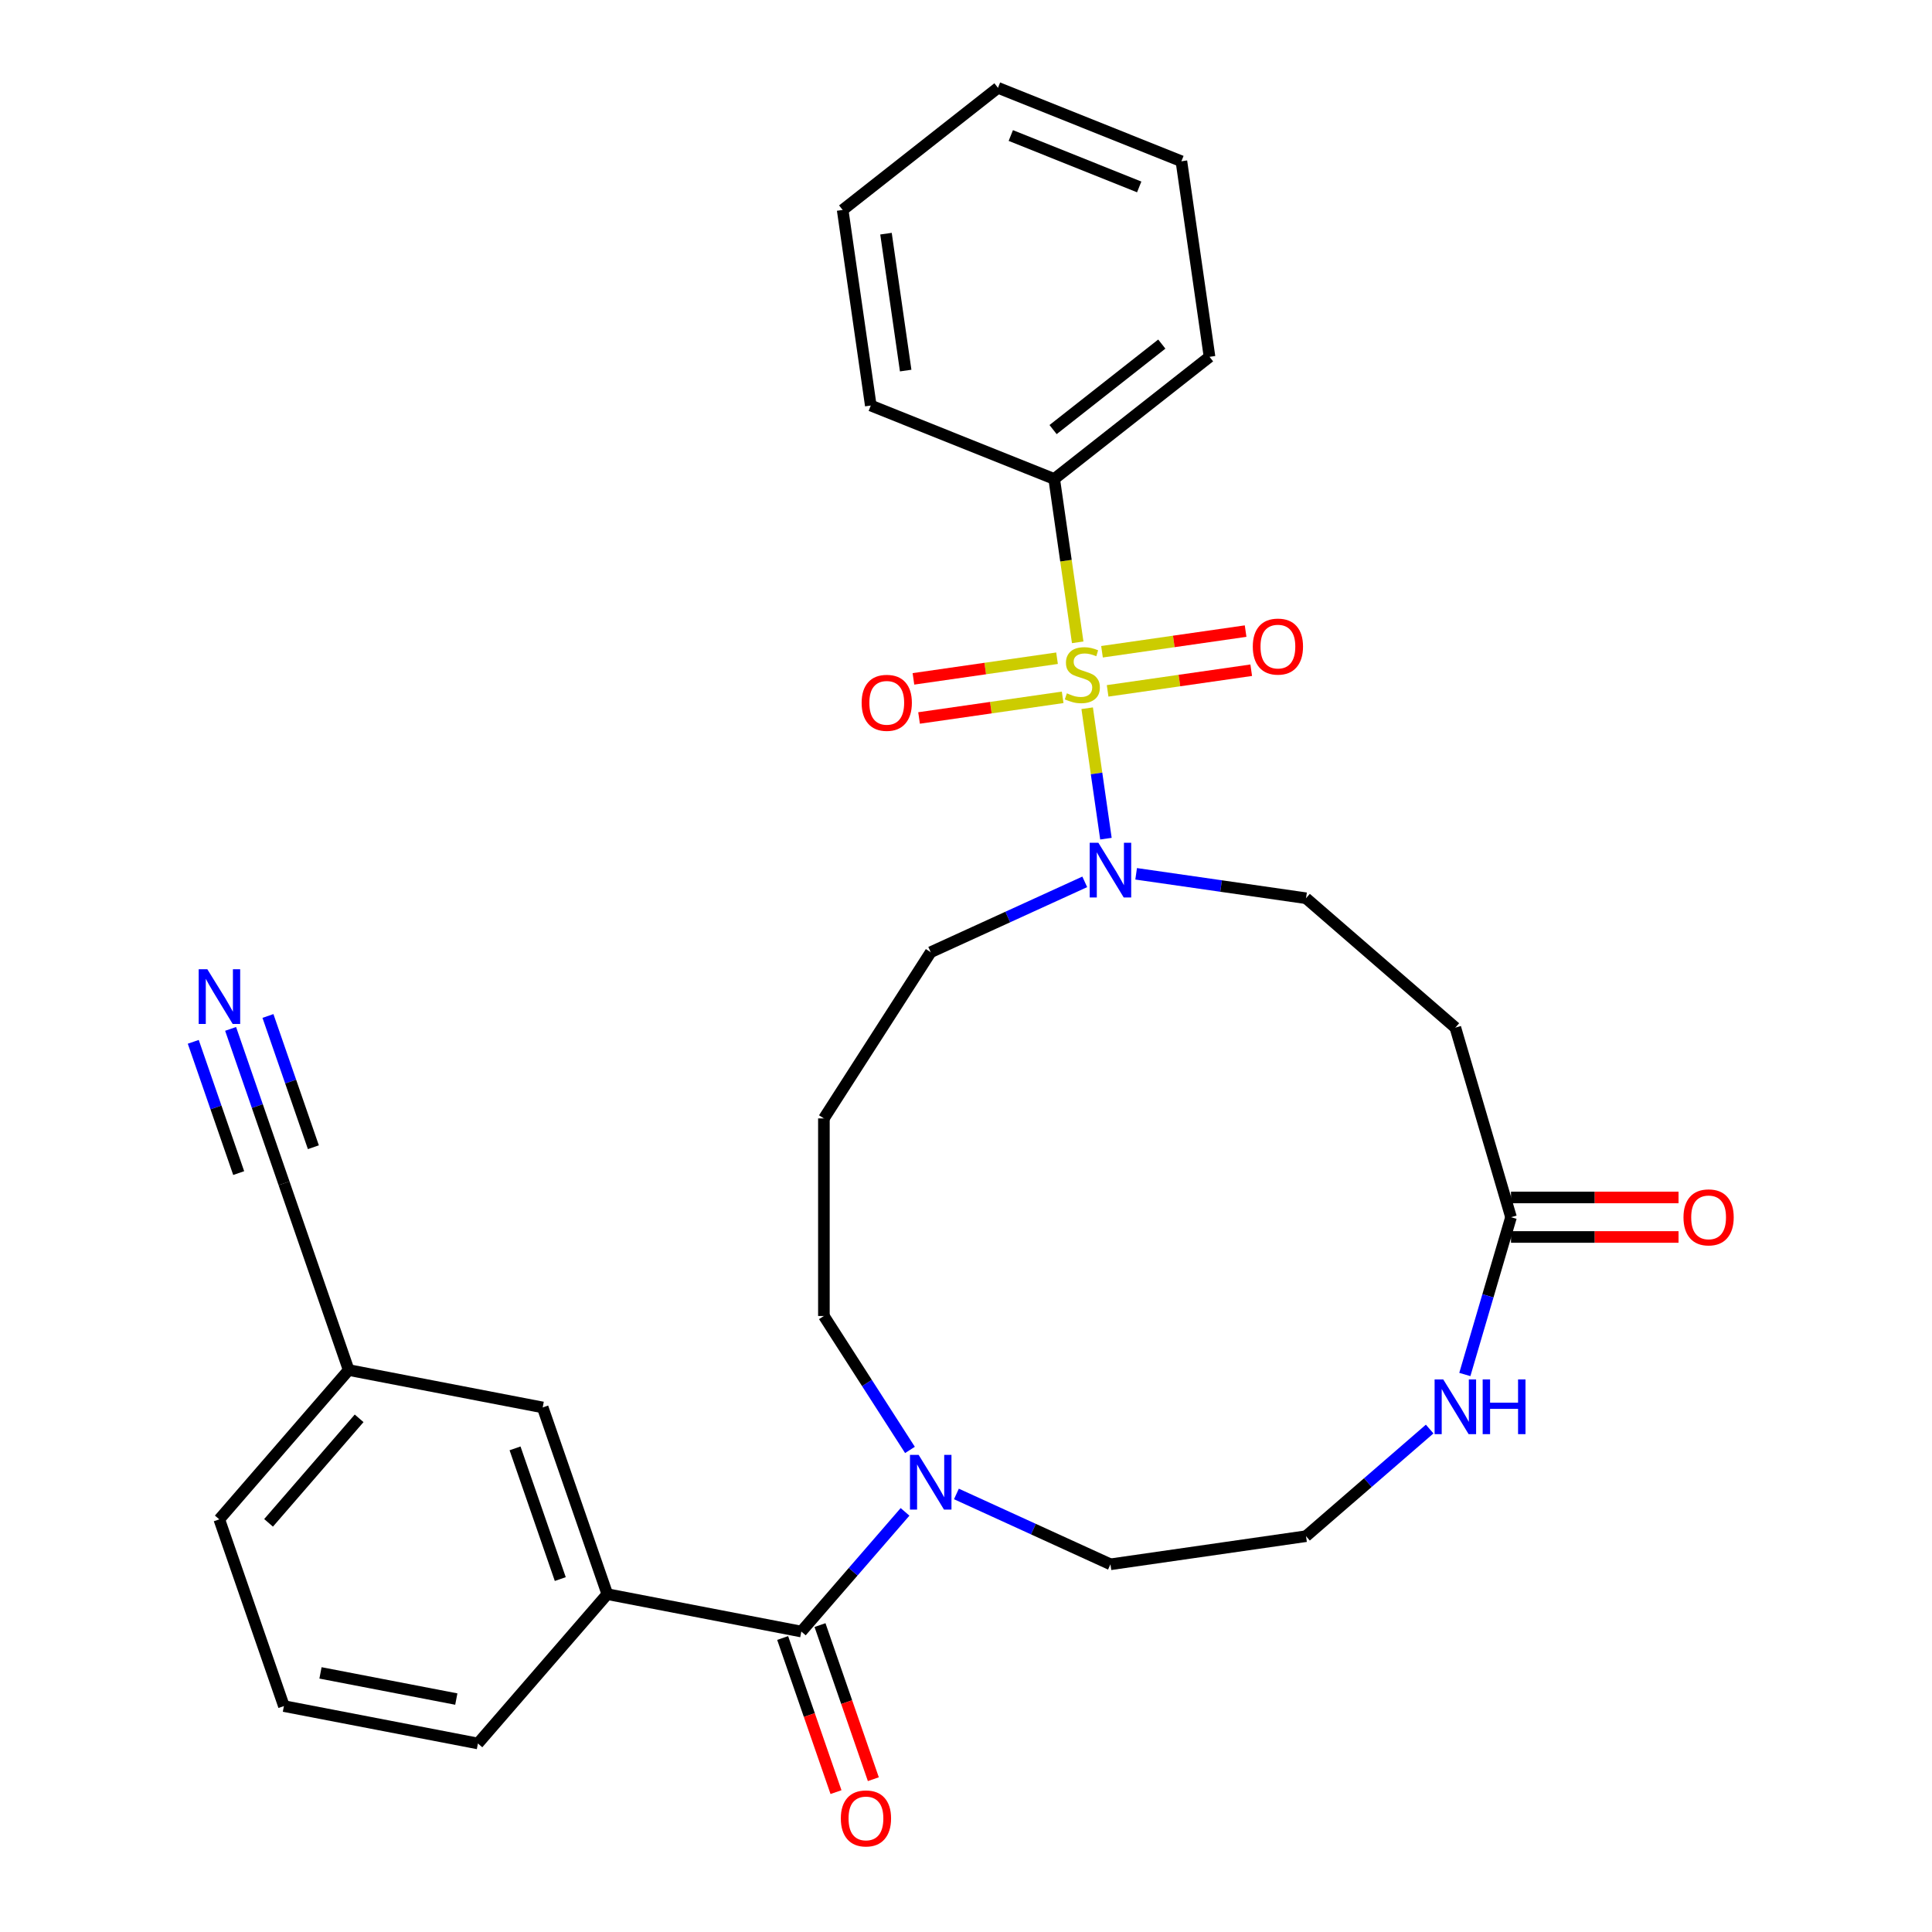 <?xml version='1.0' encoding='iso-8859-1'?>
<svg version='1.1' baseProfile='full'
              xmlns='http://www.w3.org/2000/svg'
                      xmlns:rdkit='http://www.rdkit.org/xml'
                      xmlns:xlink='http://www.w3.org/1999/xlink'
                  xml:space='preserve'
width='1000px' height='1000px' viewBox='0 0 1000 1000'>
<!-- END OF HEADER -->
<rect style='opacity:1.0;fill:#FFFFFF;stroke:none' width='1000' height='1000' x='0' y='0'> </rect>
<path class='bond-0' d='M 562.72,366.578 L 567.574,400.336' style='fill:none;fill-rule:evenodd;stroke:#CCCC00;stroke-width:6px;stroke-linecap:butt;stroke-linejoin:miter;stroke-opacity:1' />
<path class='bond-0' d='M 567.574,400.336 L 572.428,434.094' style='fill:none;fill-rule:evenodd;stroke:#0000FF;stroke-width:6px;stroke-linecap:butt;stroke-linejoin:miter;stroke-opacity:1' />
<path class='bond-1' d='M 547.121,340.692 L 509.956,346.035' style='fill:none;fill-rule:evenodd;stroke:#CCCC00;stroke-width:6px;stroke-linecap:butt;stroke-linejoin:miter;stroke-opacity:1' />
<path class='bond-1' d='M 509.956,346.035 L 472.792,351.379' style='fill:none;fill-rule:evenodd;stroke:#FF0000;stroke-width:6px;stroke-linecap:butt;stroke-linejoin:miter;stroke-opacity:1' />
<path class='bond-1' d='M 550.032,360.937 L 512.867,366.281' style='fill:none;fill-rule:evenodd;stroke:#CCCC00;stroke-width:6px;stroke-linecap:butt;stroke-linejoin:miter;stroke-opacity:1' />
<path class='bond-1' d='M 512.867,366.281 L 475.703,371.624' style='fill:none;fill-rule:evenodd;stroke:#FF0000;stroke-width:6px;stroke-linecap:butt;stroke-linejoin:miter;stroke-opacity:1' />
<path class='bond-2' d='M 573.305,357.591 L 610.47,352.248' style='fill:none;fill-rule:evenodd;stroke:#CCCC00;stroke-width:6px;stroke-linecap:butt;stroke-linejoin:miter;stroke-opacity:1' />
<path class='bond-2' d='M 610.47,352.248 L 647.635,346.904' style='fill:none;fill-rule:evenodd;stroke:#FF0000;stroke-width:6px;stroke-linecap:butt;stroke-linejoin:miter;stroke-opacity:1' />
<path class='bond-2' d='M 570.395,337.345 L 607.559,332.002' style='fill:none;fill-rule:evenodd;stroke:#CCCC00;stroke-width:6px;stroke-linecap:butt;stroke-linejoin:miter;stroke-opacity:1' />
<path class='bond-2' d='M 607.559,332.002 L 644.724,326.658' style='fill:none;fill-rule:evenodd;stroke:#FF0000;stroke-width:6px;stroke-linecap:butt;stroke-linejoin:miter;stroke-opacity:1' />
<path class='bond-3' d='M 557.815,332.465 L 551.737,290.189' style='fill:none;fill-rule:evenodd;stroke:#CCCC00;stroke-width:6px;stroke-linecap:butt;stroke-linejoin:miter;stroke-opacity:1' />
<path class='bond-3' d='M 551.737,290.189 L 545.659,247.912' style='fill:none;fill-rule:evenodd;stroke:#000000;stroke-width:6px;stroke-linecap:butt;stroke-linejoin:miter;stroke-opacity:1' />
<path class='bond-4' d='M 588.065,452.282 L 632.031,458.604' style='fill:none;fill-rule:evenodd;stroke:#0000FF;stroke-width:6px;stroke-linecap:butt;stroke-linejoin:miter;stroke-opacity:1' />
<path class='bond-4' d='M 632.031,458.604 L 675.997,464.925' style='fill:none;fill-rule:evenodd;stroke:#000000;stroke-width:6px;stroke-linecap:butt;stroke-linejoin:miter;stroke-opacity:1' />
<path class='bond-5' d='M 561.471,456.443 L 521.605,474.649' style='fill:none;fill-rule:evenodd;stroke:#0000FF;stroke-width:6px;stroke-linecap:butt;stroke-linejoin:miter;stroke-opacity:1' />
<path class='bond-5' d='M 521.605,474.649 L 481.74,492.855' style='fill:none;fill-rule:evenodd;stroke:#000000;stroke-width:6px;stroke-linecap:butt;stroke-linejoin:miter;stroke-opacity:1' />
<path class='bond-6' d='M 414.767,844.485 L 441.605,813.512' style='fill:none;fill-rule:evenodd;stroke:#000000;stroke-width:6px;stroke-linecap:butt;stroke-linejoin:miter;stroke-opacity:1' />
<path class='bond-6' d='M 441.605,813.512 L 468.443,782.54' style='fill:none;fill-rule:evenodd;stroke:#0000FF;stroke-width:6px;stroke-linecap:butt;stroke-linejoin:miter;stroke-opacity:1' />
<path class='bond-7' d='M 414.767,844.485 L 314.345,825.13' style='fill:none;fill-rule:evenodd;stroke:#000000;stroke-width:6px;stroke-linecap:butt;stroke-linejoin:miter;stroke-opacity:1' />
<path class='bond-8' d='M 405.103,847.83 L 418.907,887.714' style='fill:none;fill-rule:evenodd;stroke:#000000;stroke-width:6px;stroke-linecap:butt;stroke-linejoin:miter;stroke-opacity:1' />
<path class='bond-8' d='M 418.907,887.714 L 432.711,927.598' style='fill:none;fill-rule:evenodd;stroke:#FF0000;stroke-width:6px;stroke-linecap:butt;stroke-linejoin:miter;stroke-opacity:1' />
<path class='bond-8' d='M 424.432,841.14 L 438.236,881.024' style='fill:none;fill-rule:evenodd;stroke:#000000;stroke-width:6px;stroke-linecap:butt;stroke-linejoin:miter;stroke-opacity:1' />
<path class='bond-8' d='M 438.236,881.024 L 452.04,920.908' style='fill:none;fill-rule:evenodd;stroke:#FF0000;stroke-width:6px;stroke-linecap:butt;stroke-linejoin:miter;stroke-opacity:1' />
<path class='bond-9' d='M 470.997,750.478 L 448.723,715.819' style='fill:none;fill-rule:evenodd;stroke:#0000FF;stroke-width:6px;stroke-linecap:butt;stroke-linejoin:miter;stroke-opacity:1' />
<path class='bond-9' d='M 448.723,715.819 L 426.448,681.16' style='fill:none;fill-rule:evenodd;stroke:#000000;stroke-width:6px;stroke-linecap:butt;stroke-linejoin:miter;stroke-opacity:1' />
<path class='bond-10' d='M 495.037,773.267 L 534.902,791.473' style='fill:none;fill-rule:evenodd;stroke:#0000FF;stroke-width:6px;stroke-linecap:butt;stroke-linejoin:miter;stroke-opacity:1' />
<path class='bond-10' d='M 534.902,791.473 L 574.768,809.679' style='fill:none;fill-rule:evenodd;stroke:#000000;stroke-width:6px;stroke-linecap:butt;stroke-linejoin:miter;stroke-opacity:1' />
<path class='bond-11' d='M 314.345,825.13 L 280.896,728.485' style='fill:none;fill-rule:evenodd;stroke:#000000;stroke-width:6px;stroke-linecap:butt;stroke-linejoin:miter;stroke-opacity:1' />
<path class='bond-11' d='M 289.999,817.323 L 266.585,749.672' style='fill:none;fill-rule:evenodd;stroke:#000000;stroke-width:6px;stroke-linecap:butt;stroke-linejoin:miter;stroke-opacity:1' />
<path class='bond-12' d='M 314.345,825.13 L 247.373,902.421' style='fill:none;fill-rule:evenodd;stroke:#000000;stroke-width:6px;stroke-linecap:butt;stroke-linejoin:miter;stroke-opacity:1' />
<path class='bond-13' d='M 782.1,630.025 L 753.287,531.897' style='fill:none;fill-rule:evenodd;stroke:#000000;stroke-width:6px;stroke-linecap:butt;stroke-linejoin:miter;stroke-opacity:1' />
<path class='bond-14' d='M 782.1,630.025 L 770.148,670.73' style='fill:none;fill-rule:evenodd;stroke:#000000;stroke-width:6px;stroke-linecap:butt;stroke-linejoin:miter;stroke-opacity:1' />
<path class='bond-14' d='M 770.148,670.73 L 758.196,711.435' style='fill:none;fill-rule:evenodd;stroke:#0000FF;stroke-width:6px;stroke-linecap:butt;stroke-linejoin:miter;stroke-opacity:1' />
<path class='bond-15' d='M 782.1,640.252 L 825.456,640.252' style='fill:none;fill-rule:evenodd;stroke:#000000;stroke-width:6px;stroke-linecap:butt;stroke-linejoin:miter;stroke-opacity:1' />
<path class='bond-15' d='M 825.456,640.252 L 868.813,640.252' style='fill:none;fill-rule:evenodd;stroke:#FF0000;stroke-width:6px;stroke-linecap:butt;stroke-linejoin:miter;stroke-opacity:1' />
<path class='bond-15' d='M 782.1,619.798 L 825.456,619.798' style='fill:none;fill-rule:evenodd;stroke:#000000;stroke-width:6px;stroke-linecap:butt;stroke-linejoin:miter;stroke-opacity:1' />
<path class='bond-15' d='M 825.456,619.798 L 868.813,619.798' style='fill:none;fill-rule:evenodd;stroke:#FF0000;stroke-width:6px;stroke-linecap:butt;stroke-linejoin:miter;stroke-opacity:1' />
<path class='bond-16' d='M 119.362,532.557 L 133.194,572.521' style='fill:none;fill-rule:evenodd;stroke:#0000FF;stroke-width:6px;stroke-linecap:butt;stroke-linejoin:miter;stroke-opacity:1' />
<path class='bond-16' d='M 133.194,572.521 L 147.025,612.485' style='fill:none;fill-rule:evenodd;stroke:#000000;stroke-width:6px;stroke-linecap:butt;stroke-linejoin:miter;stroke-opacity:1' />
<path class='bond-16' d='M 100.033,539.247 L 111.79,573.216' style='fill:none;fill-rule:evenodd;stroke:#0000FF;stroke-width:6px;stroke-linecap:butt;stroke-linejoin:miter;stroke-opacity:1' />
<path class='bond-16' d='M 111.79,573.216 L 123.547,607.186' style='fill:none;fill-rule:evenodd;stroke:#000000;stroke-width:6px;stroke-linecap:butt;stroke-linejoin:miter;stroke-opacity:1' />
<path class='bond-16' d='M 138.691,525.867 L 150.448,559.837' style='fill:none;fill-rule:evenodd;stroke:#0000FF;stroke-width:6px;stroke-linecap:butt;stroke-linejoin:miter;stroke-opacity:1' />
<path class='bond-16' d='M 150.448,559.837 L 162.205,593.806' style='fill:none;fill-rule:evenodd;stroke:#000000;stroke-width:6px;stroke-linecap:butt;stroke-linejoin:miter;stroke-opacity:1' />
<path class='bond-17' d='M 545.659,247.912 L 626.048,184.693' style='fill:none;fill-rule:evenodd;stroke:#000000;stroke-width:6px;stroke-linecap:butt;stroke-linejoin:miter;stroke-opacity:1' />
<path class='bond-17' d='M 545.073,222.352 L 601.346,178.098' style='fill:none;fill-rule:evenodd;stroke:#000000;stroke-width:6px;stroke-linecap:butt;stroke-linejoin:miter;stroke-opacity:1' />
<path class='bond-18' d='M 545.659,247.912 L 450.715,209.903' style='fill:none;fill-rule:evenodd;stroke:#000000;stroke-width:6px;stroke-linecap:butt;stroke-linejoin:miter;stroke-opacity:1' />
<path class='bond-19' d='M 753.287,531.897 L 675.997,464.925' style='fill:none;fill-rule:evenodd;stroke:#000000;stroke-width:6px;stroke-linecap:butt;stroke-linejoin:miter;stroke-opacity:1' />
<path class='bond-20' d='M 739.99,739.674 L 707.994,767.399' style='fill:none;fill-rule:evenodd;stroke:#0000FF;stroke-width:6px;stroke-linecap:butt;stroke-linejoin:miter;stroke-opacity:1' />
<path class='bond-20' d='M 707.994,767.399 L 675.997,795.124' style='fill:none;fill-rule:evenodd;stroke:#000000;stroke-width:6px;stroke-linecap:butt;stroke-linejoin:miter;stroke-opacity:1' />
<path class='bond-21' d='M 147.025,612.485 L 180.474,709.13' style='fill:none;fill-rule:evenodd;stroke:#000000;stroke-width:6px;stroke-linecap:butt;stroke-linejoin:miter;stroke-opacity:1' />
<path class='bond-22' d='M 280.896,728.485 L 180.474,709.13' style='fill:none;fill-rule:evenodd;stroke:#000000;stroke-width:6px;stroke-linecap:butt;stroke-linejoin:miter;stroke-opacity:1' />
<path class='bond-23' d='M 180.474,709.13 L 113.502,786.421' style='fill:none;fill-rule:evenodd;stroke:#000000;stroke-width:6px;stroke-linecap:butt;stroke-linejoin:miter;stroke-opacity:1' />
<path class='bond-23' d='M 185.887,734.119 L 139.006,788.222' style='fill:none;fill-rule:evenodd;stroke:#000000;stroke-width:6px;stroke-linecap:butt;stroke-linejoin:miter;stroke-opacity:1' />
<path class='bond-24' d='M 426.448,578.89 L 481.74,492.855' style='fill:none;fill-rule:evenodd;stroke:#000000;stroke-width:6px;stroke-linecap:butt;stroke-linejoin:miter;stroke-opacity:1' />
<path class='bond-25' d='M 426.448,578.89 L 426.448,681.16' style='fill:none;fill-rule:evenodd;stroke:#000000;stroke-width:6px;stroke-linecap:butt;stroke-linejoin:miter;stroke-opacity:1' />
<path class='bond-26' d='M 675.997,795.124 L 574.768,809.679' style='fill:none;fill-rule:evenodd;stroke:#000000;stroke-width:6px;stroke-linecap:butt;stroke-linejoin:miter;stroke-opacity:1' />
<path class='bond-27' d='M 247.373,902.421 L 146.951,883.066' style='fill:none;fill-rule:evenodd;stroke:#000000;stroke-width:6px;stroke-linecap:butt;stroke-linejoin:miter;stroke-opacity:1' />
<path class='bond-27' d='M 236.181,879.433 L 165.885,865.885' style='fill:none;fill-rule:evenodd;stroke:#000000;stroke-width:6px;stroke-linecap:butt;stroke-linejoin:miter;stroke-opacity:1' />
<path class='bond-28' d='M 146.951,883.066 L 113.502,786.421' style='fill:none;fill-rule:evenodd;stroke:#000000;stroke-width:6px;stroke-linecap:butt;stroke-linejoin:miter;stroke-opacity:1' />
<path class='bond-29' d='M 626.048,184.693 L 611.494,83.464' style='fill:none;fill-rule:evenodd;stroke:#000000;stroke-width:6px;stroke-linecap:butt;stroke-linejoin:miter;stroke-opacity:1' />
<path class='bond-30' d='M 450.715,209.903 L 436.16,108.674' style='fill:none;fill-rule:evenodd;stroke:#000000;stroke-width:6px;stroke-linecap:butt;stroke-linejoin:miter;stroke-opacity:1' />
<path class='bond-30' d='M 468.777,191.807 L 458.589,120.947' style='fill:none;fill-rule:evenodd;stroke:#000000;stroke-width:6px;stroke-linecap:butt;stroke-linejoin:miter;stroke-opacity:1' />
<path class='bond-31' d='M 611.494,83.464 L 516.55,45.455' style='fill:none;fill-rule:evenodd;stroke:#000000;stroke-width:6px;stroke-linecap:butt;stroke-linejoin:miter;stroke-opacity:1' />
<path class='bond-31' d='M 589.65,96.752 L 523.189,70.145' style='fill:none;fill-rule:evenodd;stroke:#000000;stroke-width:6px;stroke-linecap:butt;stroke-linejoin:miter;stroke-opacity:1' />
<path class='bond-32' d='M 436.16,108.674 L 516.55,45.455' style='fill:none;fill-rule:evenodd;stroke:#000000;stroke-width:6px;stroke-linecap:butt;stroke-linejoin:miter;stroke-opacity:1' />
<path  class='atom-0' d='M 552.213 358.861
Q 552.533 358.981, 553.853 359.541
Q 555.173 360.101, 556.613 360.461
Q 558.093 360.781, 559.533 360.781
Q 562.213 360.781, 563.773 359.501
Q 565.333 358.181, 565.333 355.901
Q 565.333 354.341, 564.533 353.381
Q 563.773 352.421, 562.573 351.901
Q 561.373 351.381, 559.373 350.781
Q 556.853 350.021, 555.333 349.301
Q 553.853 348.581, 552.773 347.061
Q 551.733 345.541, 551.733 342.981
Q 551.733 339.421, 554.133 337.221
Q 556.573 335.021, 561.373 335.021
Q 564.653 335.021, 568.373 336.581
L 567.453 339.661
Q 564.053 338.261, 561.493 338.261
Q 558.733 338.261, 557.213 339.421
Q 555.693 340.541, 555.733 342.501
Q 555.733 344.021, 556.493 344.941
Q 557.293 345.861, 558.413 346.381
Q 559.573 346.901, 561.493 347.501
Q 564.053 348.301, 565.573 349.101
Q 567.093 349.901, 568.173 351.541
Q 569.293 353.141, 569.293 355.901
Q 569.293 359.821, 566.653 361.941
Q 564.053 364.021, 559.693 364.021
Q 557.173 364.021, 555.253 363.461
Q 553.373 362.941, 551.133 362.021
L 552.213 358.861
' fill='#CCCC00'/>
<path  class='atom-1' d='M 568.508 436.21
L 577.788 451.21
Q 578.708 452.69, 580.188 455.37
Q 581.668 458.05, 581.748 458.21
L 581.748 436.21
L 585.508 436.21
L 585.508 464.53
L 581.628 464.53
L 571.668 448.13
Q 570.508 446.21, 569.268 444.01
Q 568.068 441.81, 567.708 441.13
L 567.708 464.53
L 564.028 464.53
L 564.028 436.21
L 568.508 436.21
' fill='#0000FF'/>
<path  class='atom-3' d='M 475.48 753.035
L 484.76 768.035
Q 485.68 769.515, 487.16 772.195
Q 488.64 774.875, 488.72 775.035
L 488.72 753.035
L 492.48 753.035
L 492.48 781.355
L 488.6 781.355
L 478.64 764.955
Q 477.48 763.035, 476.24 760.835
Q 475.04 758.635, 474.68 757.955
L 474.68 781.355
L 471 781.355
L 471 753.035
L 475.48 753.035
' fill='#0000FF'/>
<path  class='atom-6' d='M 107.316 501.68
L 116.596 516.68
Q 117.516 518.16, 118.996 520.84
Q 120.476 523.52, 120.556 523.68
L 120.556 501.68
L 124.316 501.68
L 124.316 530
L 120.436 530
L 110.476 513.6
Q 109.316 511.68, 108.076 509.48
Q 106.876 507.28, 106.516 506.6
L 106.516 530
L 102.836 530
L 102.836 501.68
L 107.316 501.68
' fill='#0000FF'/>
<path  class='atom-7' d='M 445.984 363.776
Q 445.984 356.976, 449.344 353.176
Q 452.704 349.376, 458.984 349.376
Q 465.264 349.376, 468.624 353.176
Q 471.984 356.976, 471.984 363.776
Q 471.984 370.656, 468.584 374.576
Q 465.184 378.456, 458.984 378.456
Q 452.744 378.456, 449.344 374.576
Q 445.984 370.696, 445.984 363.776
M 458.984 375.256
Q 463.304 375.256, 465.624 372.376
Q 467.984 369.456, 467.984 363.776
Q 467.984 358.216, 465.624 355.416
Q 463.304 352.576, 458.984 352.576
Q 454.664 352.576, 452.304 355.376
Q 449.984 358.176, 449.984 363.776
Q 449.984 369.496, 452.304 372.376
Q 454.664 375.256, 458.984 375.256
' fill='#FF0000'/>
<path  class='atom-8' d='M 648.442 334.667
Q 648.442 327.867, 651.802 324.067
Q 655.162 320.267, 661.442 320.267
Q 667.722 320.267, 671.082 324.067
Q 674.442 327.867, 674.442 334.667
Q 674.442 341.547, 671.042 345.467
Q 667.642 349.347, 661.442 349.347
Q 655.202 349.347, 651.802 345.467
Q 648.442 341.587, 648.442 334.667
M 661.442 346.147
Q 665.762 346.147, 668.082 343.267
Q 670.442 340.347, 670.442 334.667
Q 670.442 329.107, 668.082 326.307
Q 665.762 323.467, 661.442 323.467
Q 657.122 323.467, 654.762 326.267
Q 652.442 329.067, 652.442 334.667
Q 652.442 340.387, 654.762 343.267
Q 657.122 346.147, 661.442 346.147
' fill='#FF0000'/>
<path  class='atom-11' d='M 747.027 713.992
L 756.307 728.992
Q 757.227 730.472, 758.707 733.152
Q 760.187 735.832, 760.267 735.992
L 760.267 713.992
L 764.027 713.992
L 764.027 742.312
L 760.147 742.312
L 750.187 725.912
Q 749.027 723.992, 747.787 721.792
Q 746.587 719.592, 746.227 718.912
L 746.227 742.312
L 742.547 742.312
L 742.547 713.992
L 747.027 713.992
' fill='#0000FF'/>
<path  class='atom-11' d='M 767.427 713.992
L 771.267 713.992
L 771.267 726.032
L 785.747 726.032
L 785.747 713.992
L 789.587 713.992
L 789.587 742.312
L 785.747 742.312
L 785.747 729.232
L 771.267 729.232
L 771.267 742.312
L 767.427 742.312
L 767.427 713.992
' fill='#0000FF'/>
<path  class='atom-14' d='M 435.216 941.21
Q 435.216 934.41, 438.576 930.61
Q 441.936 926.81, 448.216 926.81
Q 454.496 926.81, 457.856 930.61
Q 461.216 934.41, 461.216 941.21
Q 461.216 948.09, 457.816 952.01
Q 454.416 955.89, 448.216 955.89
Q 441.976 955.89, 438.576 952.01
Q 435.216 948.13, 435.216 941.21
M 448.216 952.69
Q 452.536 952.69, 454.856 949.81
Q 457.216 946.89, 457.216 941.21
Q 457.216 935.65, 454.856 932.85
Q 452.536 930.01, 448.216 930.01
Q 443.896 930.01, 441.536 932.81
Q 439.216 935.61, 439.216 941.21
Q 439.216 946.93, 441.536 949.81
Q 443.896 952.69, 448.216 952.69
' fill='#FF0000'/>
<path  class='atom-16' d='M 871.37 630.105
Q 871.37 623.305, 874.73 619.505
Q 878.09 615.705, 884.37 615.705
Q 890.65 615.705, 894.01 619.505
Q 897.37 623.305, 897.37 630.105
Q 897.37 636.985, 893.97 640.905
Q 890.57 644.785, 884.37 644.785
Q 878.13 644.785, 874.73 640.905
Q 871.37 637.025, 871.37 630.105
M 884.37 641.585
Q 888.69 641.585, 891.01 638.705
Q 893.37 635.785, 893.37 630.105
Q 893.37 624.545, 891.01 621.745
Q 888.69 618.905, 884.37 618.905
Q 880.05 618.905, 877.69 621.705
Q 875.37 624.505, 875.37 630.105
Q 875.37 635.825, 877.69 638.705
Q 880.05 641.585, 884.37 641.585
' fill='#FF0000'/>
</svg>
